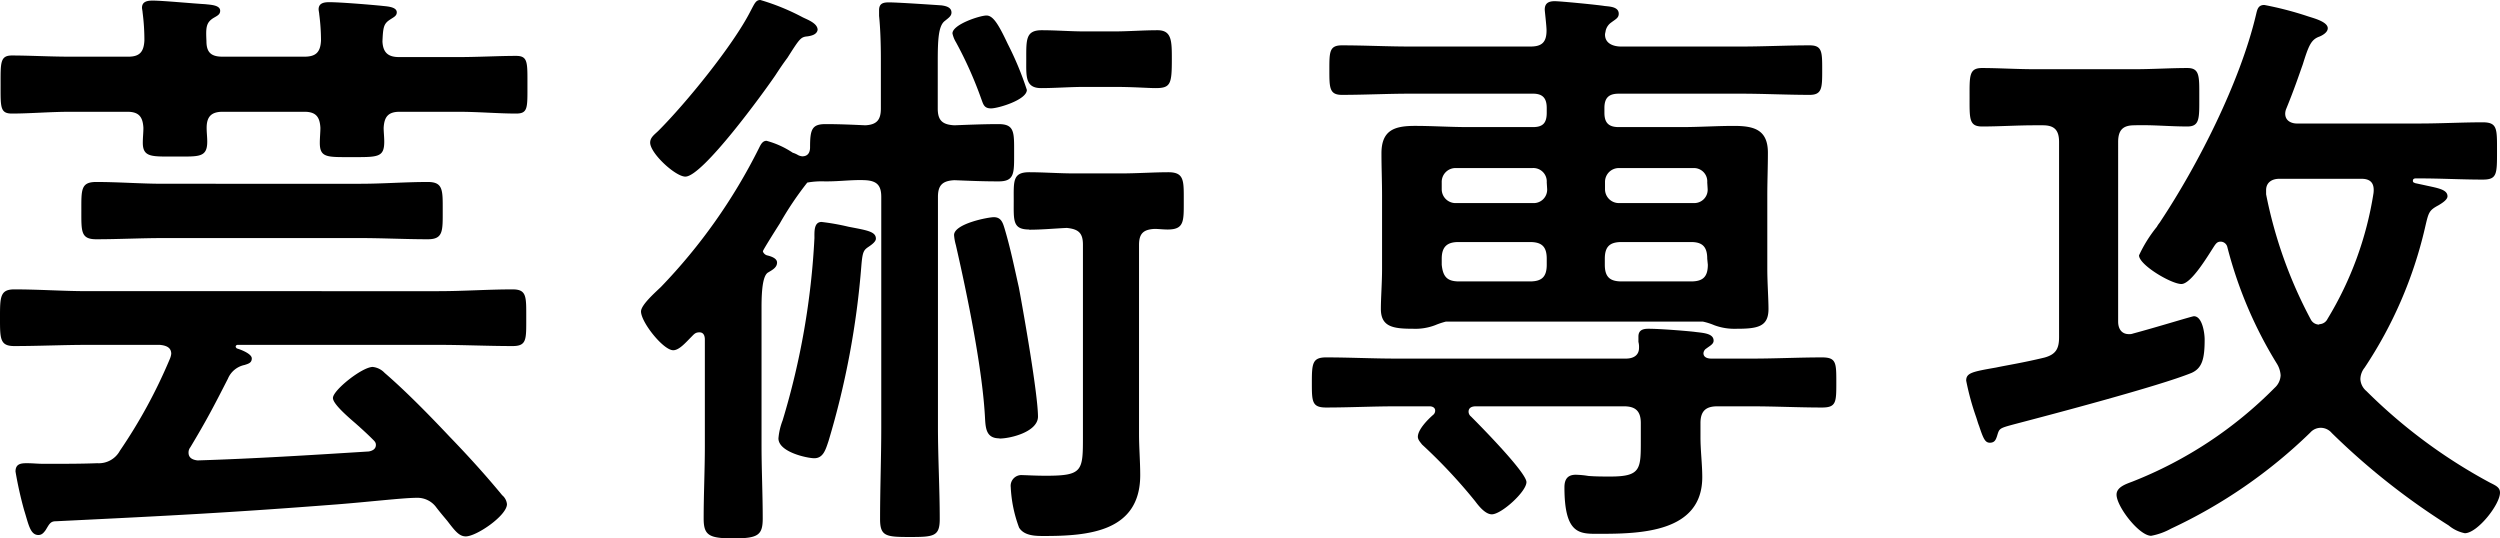 <svg xmlns="http://www.w3.org/2000/svg" viewBox="0 0 251.4 54.12"><title>img-mv-title-jp</title><path d="M20.82,38.16c0-.66-.54-.84-1.14-.9H12.42c-2.46,0-4.92.12-7.38.12-1.44,0-1.44-.72-1.44-2.82s0-2.88,1.44-2.88c2.46,0,4.92.18,7.38.18H47.7c2.52,0,5-.18,7.44-.18,1.44,0,1.38.72,1.38,2.88s.06,2.82-1.38,2.82c-2.46,0-4.92-.12-7.44-.12H27.48a.19.19,0,0,0-.18.18c0,.06.06.12.12.18.42.12,1.5.54,1.5,1s-.36.54-.72.66a2.32,2.32,0,0,0-1.68,1.38c-1.44,2.82-2.16,4.2-3.78,6.9a.84.84,0,0,0-.18.54c0,.54.42.72.9.78,5.76-.18,11.46-.54,17.22-.9.36-.06.72-.24.72-.66,0-.24-.12-.36-.3-.54-.6-.6-1.2-1.14-1.74-1.62C38,44,37.08,43.08,37.08,42.6c0-.78,2.94-3.12,4-3.12a1.92,1.92,0,0,1,1.2.6c2.16,1.86,4.56,4.32,6.54,6.42,1.8,1.86,3.6,3.84,5.28,5.88a1.34,1.34,0,0,1,.48.9c0,1.14-3.06,3.24-4.14,3.24-.66,0-1.08-.54-1.86-1.56-.3-.36-.66-.78-1.08-1.32a2.34,2.34,0,0,0-2-1c-1.32,0-4.92.42-8,.66C26.88,54.12,21.12,54.42,9.18,55c-.54,0-.66.36-1,.9-.18.24-.36.48-.72.48-.84,0-1-1.14-1.44-2.52A38.6,38.6,0,0,1,5.16,50c0-.78.54-.84,1.14-.84s1.08.06,1.62.06h.9c1.5,0,3,0,4.56-.06a2.41,2.41,0,0,0,2.28-1.26,52.14,52.14,0,0,0,5-9.18A1.91,1.91,0,0,0,20.82,38.16ZM34.2,8.28c1.14,0,1.62-.42,1.68-1.62A20.41,20.41,0,0,0,35.7,4c0-.12-.06-.36-.06-.48,0-.66.6-.72,1.08-.72,1.08,0,4,.24,5.22.36.42.06,1.56.06,1.56.66,0,.36-.3.48-.66.72-.66.42-.72.78-.78,2.22.06,1.14.6,1.56,1.68,1.56h5.94c2,0,4.08-.12,5.82-.12,1.2,0,1.14.66,1.14,2.94S56.7,14,55.5,14c-1.8,0-3.84-.18-5.82-.18H43.8c-1.14,0-1.56.48-1.62,1.62,0,.42.06.9.06,1.38,0,1.62-.66,1.56-3.36,1.56-2.4,0-3.12.06-3.12-1.44,0-.48.06-1.08.06-1.5-.06-1.14-.48-1.62-1.62-1.62H26c-1.14,0-1.62.48-1.62,1.62,0,.48.06.9.06,1.38,0,1.62-.84,1.5-3.18,1.5s-3.3.12-3.3-1.38c0-.54.06-1,.06-1.5-.06-1.14-.48-1.62-1.62-1.62H10.68c-2,0-4.08.18-5.88.18-1.2,0-1.14-.66-1.14-2.88S3.6,8.16,4.8,8.16c1.74,0,3.84.12,5.88.12H16.5c1.14,0,1.56-.48,1.62-1.62a21.56,21.56,0,0,0-.18-2.82c0-.12-.06-.36-.06-.48,0-.66.6-.72,1.08-.72,1,0,4.14.3,5.28.36.42.06,1.5.06,1.5.66,0,.36-.24.48-.66.72-.78.48-.78,1-.72,2.34,0,1.14.48,1.56,1.62,1.56ZM20,26.52c-2.22,0-4.5.12-6.72.12-1.56,0-1.5-.78-1.5-2.88s-.06-2.88,1.5-2.88c2.22,0,4.5.18,6.72.18H39.84c2.28,0,4.5-.18,6.78-.18,1.56,0,1.5.84,1.5,2.88s.06,2.88-1.5,2.88c-2.28,0-4.5-.12-6.78-.12Z" transform="translate(-3.6 -2.58)"/><path d="M97.92,22.38V45.54c0,3.06.18,6.18.18,9.24,0,1.74-.6,1.8-3,1.8s-3-.06-3-1.8c0-3.06.12-6.18.12-9.24V22.38c0-1.14-.42-1.62-1.62-1.68s-2.52.12-3.84.12h-.24a8.21,8.21,0,0,0-1.74.12A32.68,32.68,0,0,0,82,25.08c-.12.18-1.68,2.64-1.68,2.76s.18.36.42.42,1,.24,1,.72-.42.72-.9,1-.66,1.5-.66,3.48V47.4c0,2.4.12,4.86.12,7.32,0,1.68-.48,2-2.94,2s-3-.3-3-2c0-2.46.12-4.86.12-7.26V36.72c0-.36-.12-.72-.54-.72s-.54.18-.84.48c-.54.54-1.2,1.32-1.8,1.32-1,0-3.24-2.82-3.24-3.9,0-.66,1.44-1.92,2-2.46a56.31,56.31,0,0,0,9.84-13.92c.18-.36.36-.78.78-.78a8.89,8.89,0,0,1,2.64,1.2,2.35,2.35,0,0,1,.54.24,1.11,1.11,0,0,0,.42.12c.54,0,.78-.36.78-.9,0-1.8.18-2.34,1.56-2.34s2.7.06,4,.12c1.14-.06,1.56-.54,1.56-1.68v-5c0-1.62-.06-3.18-.18-4.32C92,4,92,3.78,92,3.6c0-.72.48-.78,1-.78.9,0,4.38.24,5.28.3.42.06,1,.18,1,.72,0,.36-.3.54-.66.84-.66.48-.72,1.92-.72,4.14V13.5c0,1.2.48,1.62,1.68,1.68,1.5-.06,3-.12,4.44-.12,1.62,0,1.56.84,1.56,2.88s.06,2.88-1.56,2.88-2.94-.06-4.44-.12C98.4,20.76,97.92,21.18,97.92,22.38ZM84.78,6.24c-.66.06-.78.24-2,2.16-.36.48-.72,1-1.2,1.74-1.14,1.68-7.32,10.2-9.06,10.2-1,0-3.54-2.34-3.54-3.42,0-.54.48-.84.84-1.2,2.76-2.76,7.5-8.58,9.24-12,.42-.78.54-1.14,1-1.14a22.7,22.7,0,0,1,4.26,1.74c.48.24,1.5.6,1.5,1.26C85.74,6.06,85.2,6.18,84.78,6.24ZM91,27.36c-.54.36-.66.48-.78,1.92a83.94,83.94,0,0,1-3.3,17.64c-.3.9-.54,1.74-1.44,1.74-.66,0-3.6-.6-3.6-2a6.53,6.53,0,0,1,.42-1.8A76.48,76.48,0,0,0,85.5,26.52c0-.66-.06-1.62.72-1.62a23.3,23.3,0,0,1,2.7.48c1.86.36,2.76.48,2.76,1.2C91.68,26.88,91.26,27.18,91,27.36ZM104.94,7a31.67,31.67,0,0,1,1.92,4.62c0,1-2.88,1.86-3.6,1.86s-.78-.42-1-1a39.46,39.46,0,0,0-2.52-5.64,2.83,2.83,0,0,1-.36-.9c0-.9,2.76-1.8,3.42-1.8S104,5,104.94,7Zm-.84,39.66c-1.26,0-1.38-.9-1.44-1.92-.24-5-1.8-12.54-2.94-17.52a5.15,5.15,0,0,1-.18-1c0-1.14,3.42-1.8,4-1.8.72,0,.9.54,1.08,1.14.6,2,1,4,1.44,5.94.48,2.58,1.92,10.74,1.92,13C107.94,46,105.24,46.68,104.1,46.68Zm3-21c-1.68,0-1.56-.9-1.56-2.88s-.12-2.88,1.56-2.88c1.44,0,3,.12,4.56.12h4.62c1.68,0,3.36-.12,4.8-.12,1.62,0,1.56.84,1.56,2.88s.06,2.88-1.62,2.88c-.48,0-.9-.06-1.32-.06-1.14.06-1.56.48-1.56,1.62v19c0,1.38.12,2.76.12,4.14,0,5.7-5.22,6.12-9.66,6.12-.84,0-2,0-2.52-.84a13.36,13.36,0,0,1-.84-4.08,1.08,1.08,0,0,1,1.2-1.2c.36,0,1.2.06,2.34.06,3.72,0,3.72-.48,3.72-4V27.18c0-1.2-.48-1.56-1.62-1.68C109.62,25.56,108.36,25.68,107.1,25.68Zm5.58-14.34c-1.5,0-2.94.12-4.38.12-1.62,0-1.5-1.2-1.5-2.88,0-2-.06-2.94,1.56-2.94,1.44,0,2.88.12,4.32.12h2.94c1.44,0,2.94-.12,4.38-.12s1.44,1.08,1.44,2.94c0,2.46-.12,2.88-1.62,2.88-.84,0-2.16-.12-4.2-.12Z" transform="translate(-3.6 -2.58)"/><path d="M179.82,38.64c2.34,0,4.68-.12,7-.12,1.44,0,1.44.54,1.44,2.52s0,2.52-1.44,2.52c-2.34,0-4.68-.12-7-.12h-3.54c-1.14,0-1.68.48-1.68,1.68v1.44c0,1.32.18,2.7.18,4,0,5.58-6.24,5.7-10.38,5.7-1.92,0-3.48.12-3.48-4.68,0-.78.3-1.26,1.14-1.26a9,9,0,0,1,1.26.12c.72.06,1.5.06,2.22.06,3.12,0,3.06-.78,3.06-3.78V45.12c0-1.2-.54-1.68-1.68-1.68H152c-.36,0-.72.12-.72.54a.62.62,0,0,0,.24.48c.9.9,5.58,5.64,5.58,6.6s-2.52,3.24-3.48,3.24c-.66,0-1.32-.84-1.68-1.32a53.16,53.16,0,0,0-5.34-5.7c-.18-.24-.42-.48-.42-.78,0-.72,1-1.74,1.56-2.22a.54.54,0,0,0,.18-.42c0-.3-.3-.42-.54-.42h-3.42c-2.34,0-4.68.12-7,.12-1.44,0-1.44-.6-1.44-2.52s.06-2.52,1.44-2.52c2.34,0,4.68.12,7,.12H167.1c.72,0,1.32-.3,1.32-1.08a2,2,0,0,0-.06-.6v-.54c0-.66.48-.78,1-.78,1.08,0,3.42.18,4.56.3.84.12,2,.12,2,.9,0,.36-.42.54-.72.78a.61.61,0,0,0-.3.48c0,.42.42.54.78.54ZM149,34.92a7.6,7.6,0,0,0-1.08.36,5.57,5.57,0,0,1-2.22.36c-2,0-3.24-.18-3.24-2,0-1.08.12-2.64.12-4V22.26c0-1.44-.06-2.82-.06-4.26,0-2.34,1.32-2.76,3.36-2.76,1.8,0,3.54.12,5.34.12h6.54c1,0,1.38-.42,1.38-1.44v-.48c0-1-.42-1.44-1.38-1.44H145.38c-2.28,0-4.56.12-6.84.12-1.26,0-1.26-.72-1.26-2.52s0-2.46,1.26-2.46c2.28,0,4.56.12,6.84.12H157.5c1.14,0,1.62-.42,1.62-1.62,0-.48-.18-1.92-.18-2.1,0-.66.42-.84,1-.84s4.26.36,5,.48c.48.06,1.44.06,1.44.78,0,.42-.3.54-.78.9a1.38,1.38,0,0,0-.54.84c0,.06-.06.24-.06.36,0,.9.84,1.2,1.62,1.2h12.06c2.28,0,4.56-.12,6.9-.12,1.26,0,1.26.66,1.26,2.46s0,2.52-1.26,2.52c-2.28,0-4.62-.12-6.9-.12h-12.3c-1,0-1.44.42-1.44,1.44v.48c0,1,.42,1.44,1.44,1.44h6.3c1.8,0,3.54-.12,5.28-.12,2,0,3.42.36,3.42,2.7,0,1.44-.06,2.88-.06,4.32v7.38c0,1.32.12,3,.12,4,0,1.8-1.08,2-3.24,2a5.75,5.75,0,0,1-2.22-.36,6.34,6.34,0,0,0-1.14-.36Zm10.14-14a1.35,1.35,0,0,0-1.44-1.44h-7.68a1.39,1.39,0,0,0-1.44,1.44v.72A1.39,1.39,0,0,0,150.06,23h7.68a1.35,1.35,0,0,0,1.44-1.44Zm0,7.68c0-1.2-.48-1.68-1.68-1.68h-7.2c-1.14,0-1.68.48-1.68,1.68v.6c.12,1.2.54,1.68,1.74,1.68h7.14c1.2,0,1.68-.48,1.68-1.68Zm16.14-7.68a1.34,1.34,0,0,0-1.38-1.44h-7.5A1.39,1.39,0,0,0,165,20.88v.72A1.39,1.39,0,0,0,166.44,23h7.5a1.34,1.34,0,0,0,1.38-1.44Zm0,7.68c0-1.2-.48-1.68-1.62-1.68h-7c-1.2,0-1.68.48-1.68,1.68v.6c0,1.2.48,1.68,1.68,1.68h7c1.2,0,1.68-.48,1.68-1.68Z" transform="translate(-3.6 -2.58)"/><path d="M210.66,36.48V16.86c0-1.2-.48-1.68-1.62-1.68h-.84c-1.8,0-3.54.12-5.28.12-1.32,0-1.26-.78-1.26-2.94s-.06-2.94,1.26-2.94c1.62,0,3.48.12,5.28.12h10.08c1.74,0,3.6-.12,5.28-.12,1.26,0,1.2.84,1.2,2.94s.06,2.94-1.2,2.94c-1.8,0-3.54-.18-5.34-.12-1.14,0-1.62.48-1.62,1.68V34.92c0,.66.3,1.26,1.08,1.26a1,1,0,0,0,.42-.06c2.46-.66,5.94-1.74,6.12-1.74.84,0,1.08,1.68,1.08,2.34,0,1.92-.24,2.88-1.32,3.36-3.24,1.32-13.92,4.14-17.82,5.16-1.56.42-1.5.42-1.74,1.2-.12.36-.24.66-.72.66s-.66-.42-1.08-1.68c-.12-.3-.18-.54-.3-.9a26.29,26.29,0,0,1-1-3.66c0-.78.6-.9,3-1.32,1.14-.24,2.7-.48,4.86-1C210.36,38.22,210.66,37.62,210.66,36.48ZM233.4,14c0,.9.9,1,1.14,1H246.9c2.16,0,4.26-.12,6.36-.12,1.5,0,1.44.66,1.44,2.94s0,2.82-1.44,2.82c-2.1,0-4.2-.12-6.36-.12h-.36c-.18,0-.3.06-.3.24s.12.18.24.24l.84.18c1.32.3,2.4.42,2.4,1.14,0,.36-.6.72-.9.9-1,.54-1,.72-1.38,2.34a42.68,42.68,0,0,1-6.06,14,1.89,1.89,0,0,0-.42,1.14,1.67,1.67,0,0,0,.6,1.2A53.53,53.53,0,0,0,254,51.12c.6.3,1,.48,1,1,0,1.2-2.28,4.08-3.54,4.08a3.69,3.69,0,0,1-1.62-.78,70.34,70.34,0,0,1-11.76-9.3A1.46,1.46,0,0,0,237,45.6a1.41,1.41,0,0,0-1.08.48,51,51,0,0,1-14,9.66,6.6,6.6,0,0,1-2,.72c-1.2,0-3.48-2.94-3.48-4.14,0-.78,1-1.08,1.62-1.32a41.44,41.44,0,0,0,14.28-9.42,1.79,1.79,0,0,0,.6-1.26,2.55,2.55,0,0,0-.36-1.14,42.32,42.32,0,0,1-5-11.76.7.7,0,0,0-.66-.54c-.3,0-.42.12-.6.36-.6.9-2.34,3.9-3.36,3.9s-4.26-1.92-4.26-2.88a13.67,13.67,0,0,1,1.8-2.88c.12-.24.3-.42.36-.54,3.78-5.7,8-14,9.6-20.76.12-.48.18-1,.84-1a33.8,33.8,0,0,1,4.38,1.14c.54.18,2,.54,2,1.2,0,.42-.54.72-.84.84-.84.3-1.08.9-1.68,2.82-.36,1-.84,2.46-1.68,4.5A1.41,1.41,0,0,0,233.4,14Zm3.42,21.18a.94.94,0,0,0,.84-.54A34.56,34.56,0,0,0,242.28,22c.12-1-.3-1.44-1.2-1.44H232.8c-.72,0-1.32.36-1.32,1.14v.42a45.19,45.19,0,0,0,4.5,12.6A.94.94,0,0,0,236.82,35.22Z" transform="translate(-3.6 -2.58)"/></svg>